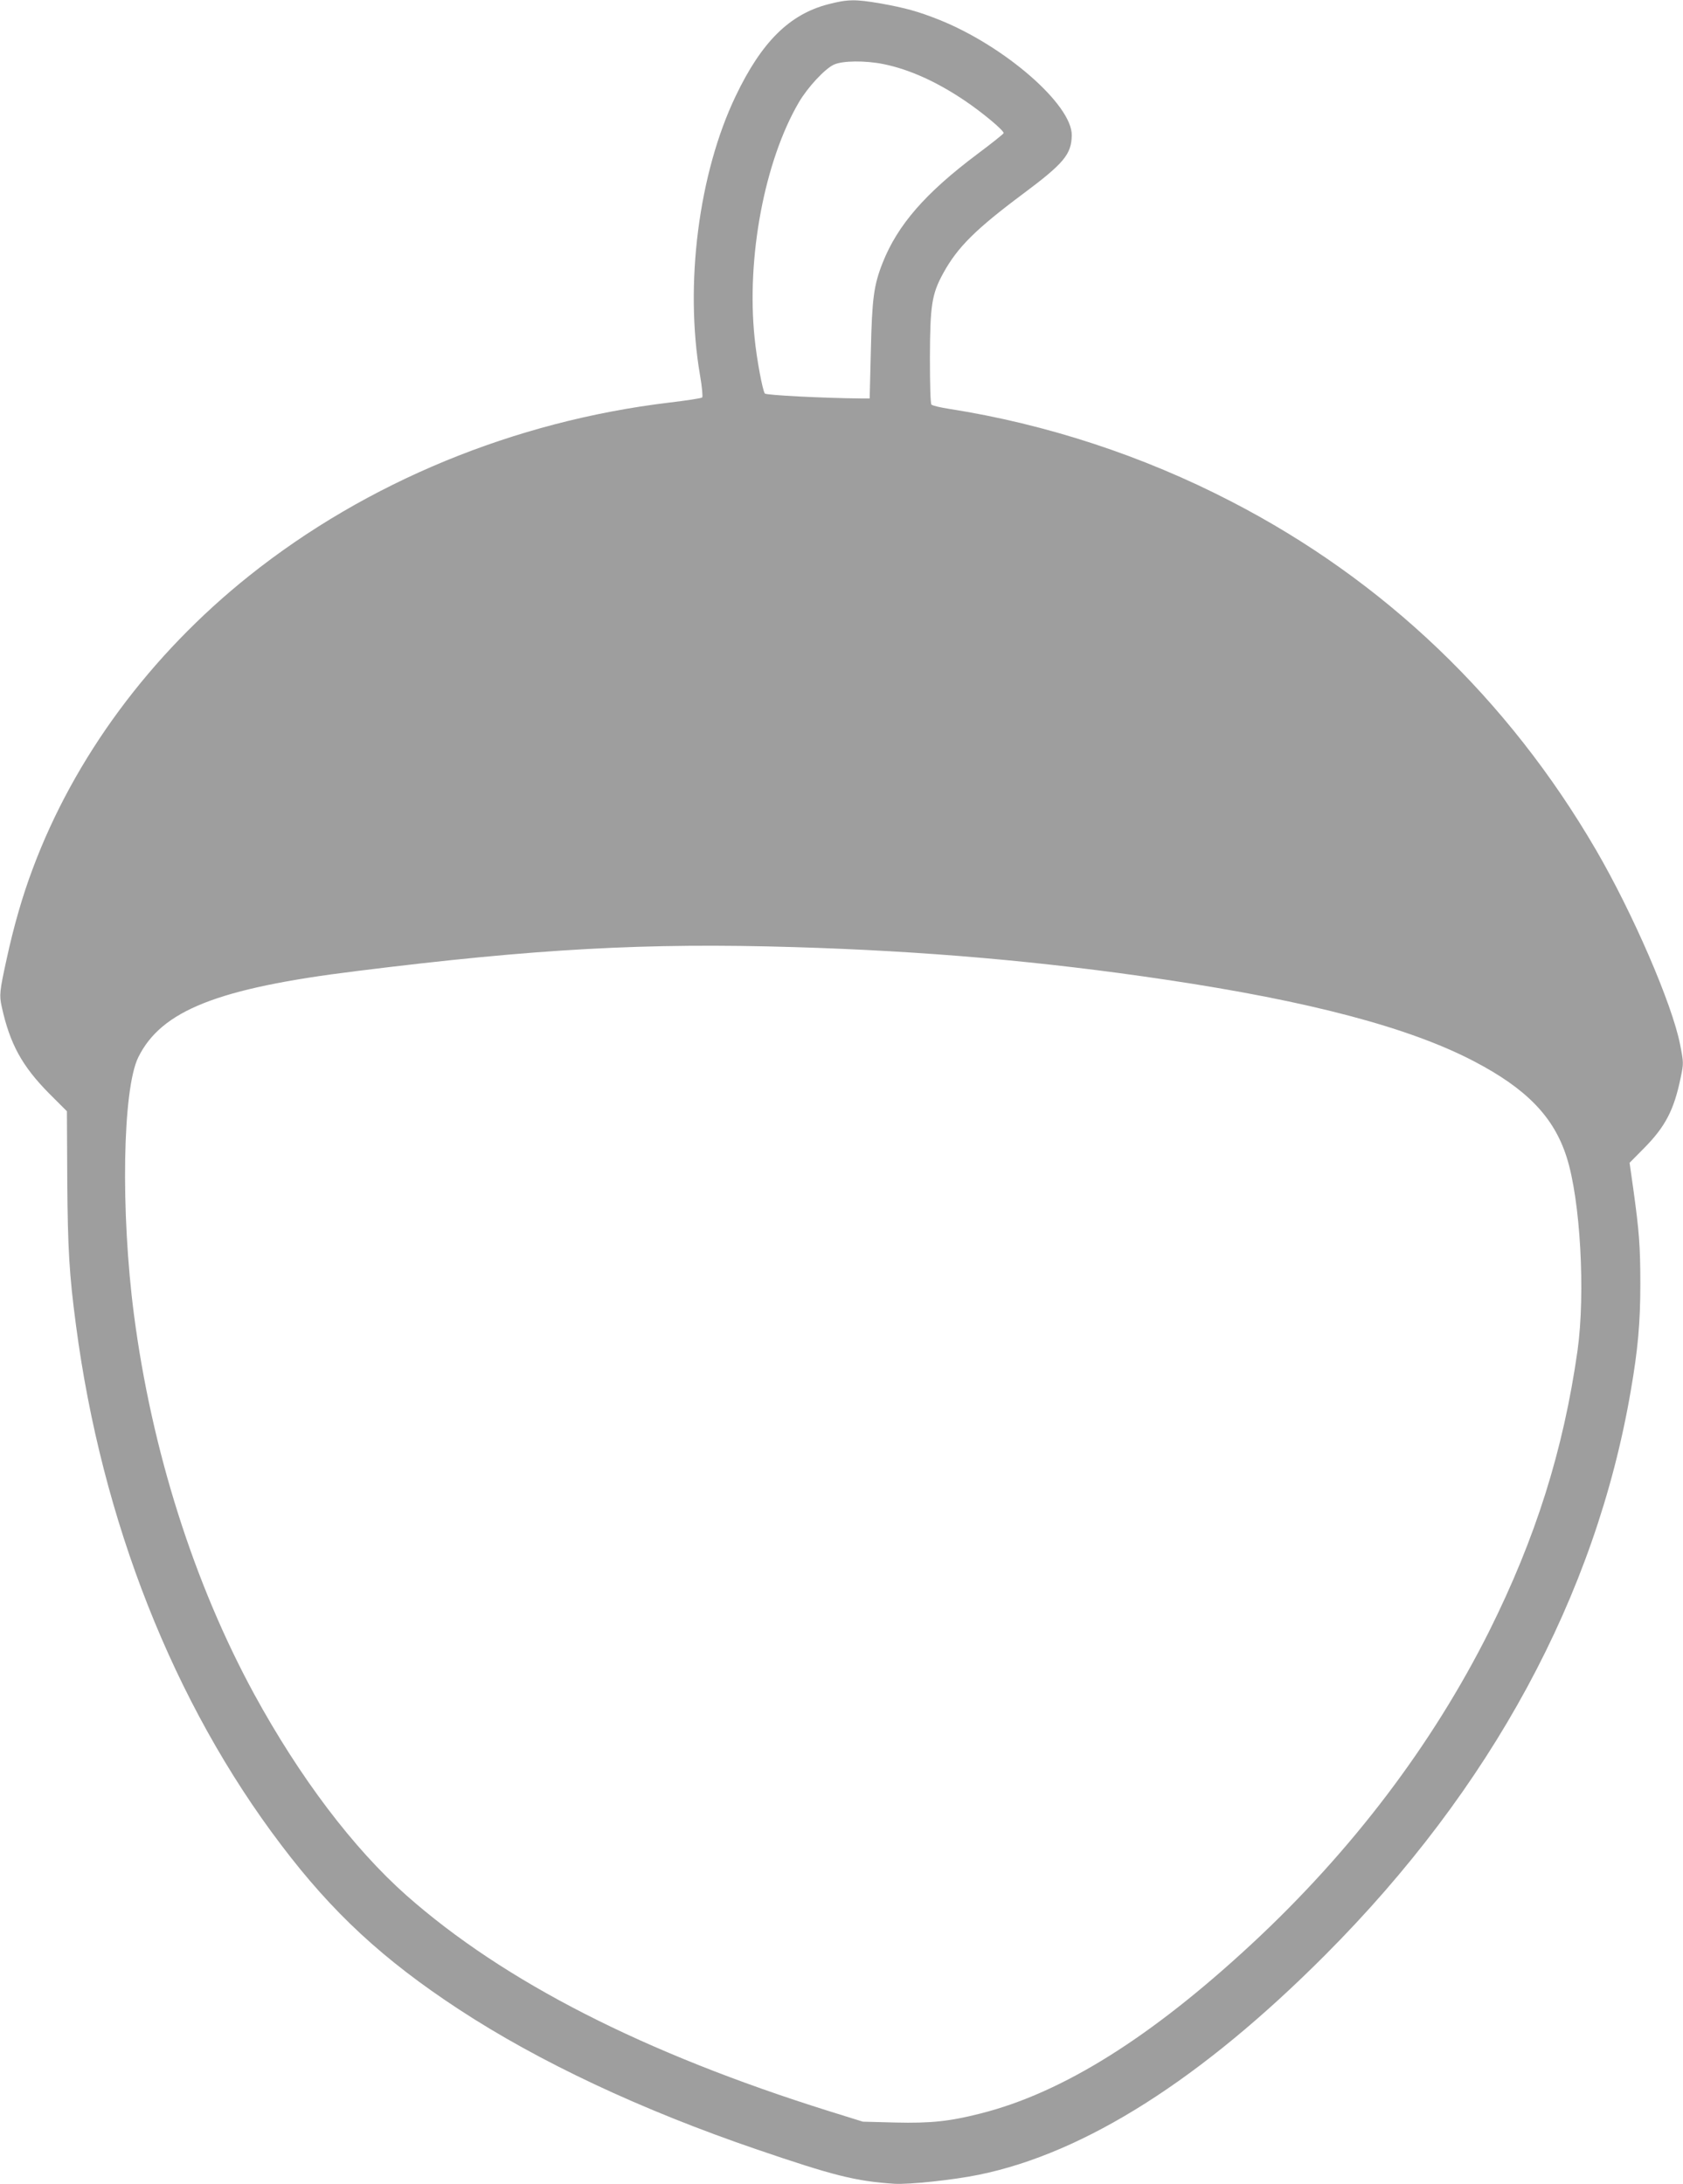 <?xml version="1.0" standalone="no"?>
<!DOCTYPE svg PUBLIC "-//W3C//DTD SVG 20010904//EN"
 "http://www.w3.org/TR/2001/REC-SVG-20010904/DTD/svg10.dtd">
<svg version="1.0" xmlns="http://www.w3.org/2000/svg"
 width="986pt" height="1280pt" viewBox="0 0 986 1280"
 preserveAspectRatio="xMidYMid meet">
<g transform="translate(0,1280) scale(0.1,-0.1)"
fill="#9e9e9e" stroke="none">
<path d="M4852 12775 c-227 -59 -390 -220 -542 -538 -217 -453 -300 -1104
-209 -1635 12 -68 17 -127 13 -131 -5 -5 -92 -18 -192 -30 -909 -109 -1774
-466 -2462 -1015 -581 -464 -1025 -1065 -1268 -1716 -60 -159 -112 -339 -154
-534 -40 -183 -43 -208 -28 -275 48 -219 119 -348 278 -509 l104 -104 2 -406
c3 -405 12 -553 51 -847 151 -1149 572 -2216 1202 -3046 300 -397 598 -673
1040 -963 471 -309 1069 -590 1748 -822 448 -153 577 -186 805 -201 86 -5 344
22 495 53 621 127 1305 561 2030 1289 972 975 1583 2103 1789 3305 42 242 56
401 56 625 0 224 -7 310 -41 556 l-22 155 84 85 c125 126 176 224 215 412 18
86 18 89 -3 196 -46 236 -277 770 -493 1141 -516 886 -1241 1579 -2136 2041
-517 268 -1084 454 -1653 543 -52 8 -98 19 -104 25 -6 6 -9 115 -9 278 1 304
11 370 78 492 84 153 190 258 470 467 236 176 281 230 283 340 4 179 -393 525
-779 679 -121 48 -197 69 -342 95 -147 25 -191 25 -306 -5z m326 -351 c150
-31 308 -102 473 -213 100 -67 229 -174 229 -191 0 -4 -70 -60 -157 -125 -302
-227 -464 -413 -552 -635 -52 -132 -62 -209 -69 -515 l-7 -280 -50 0 c-219 2
-556 19 -564 29 -13 16 -48 202 -60 325 -49 470 58 1037 259 1381 52 89 153
197 205 221 51 24 186 25 293 3z m-528 -5174 c773 -23 1463 -84 2180 -191 845
-126 1430 -281 1809 -480 305 -160 464 -324 539 -559 81 -251 111 -798 64
-1135 -83 -584 -245 -1098 -518 -1645 -334 -666 -804 -1286 -1387 -1828 -593
-551 -1112 -876 -1592 -997 -180 -46 -291 -58 -500 -53 l-190 5 -199 62
c-1084 340 -1901 757 -2475 1264 -312 277 -625 691 -891 1178 -354 650 -601
1429 -705 2224 -79 606 -67 1322 25 1509 135 274 465 405 1275 505 1056 132
1702 167 2565 141z"/>
</g>
</svg>
